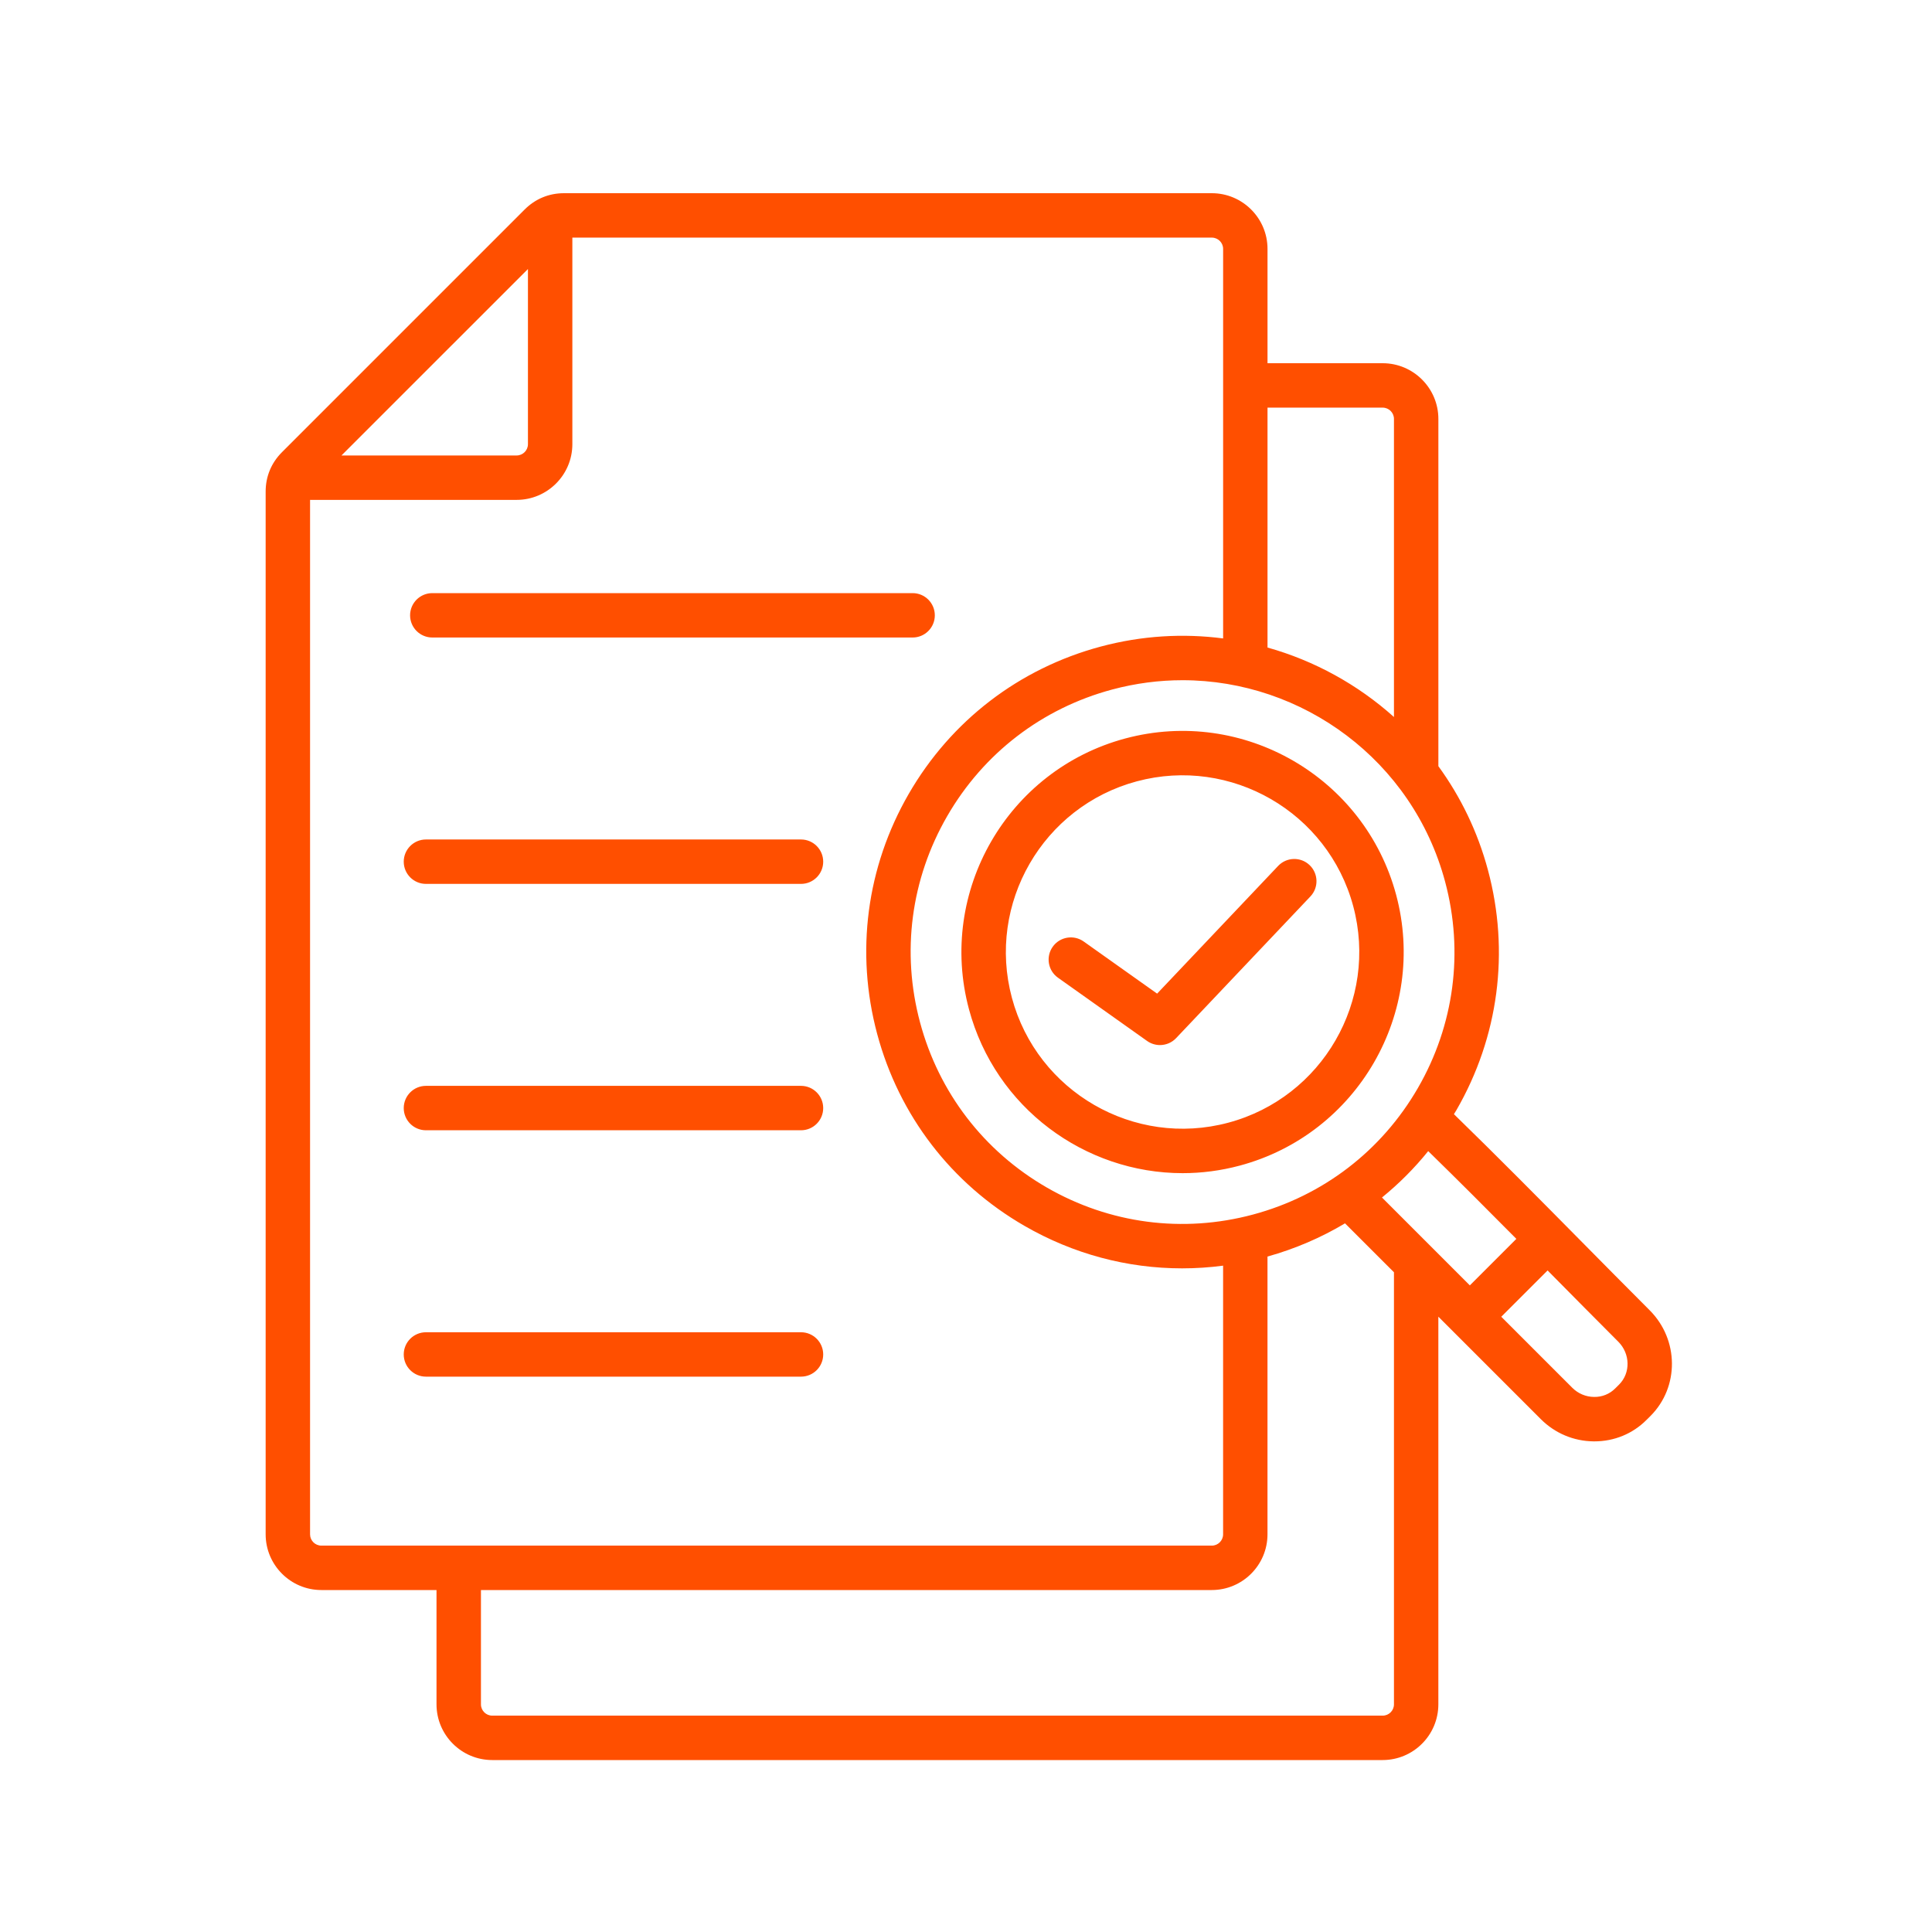 <svg width="80" height="80" viewBox="0 0 80 80" fill="none" xmlns="http://www.w3.org/2000/svg">
<path d="M16.981 25.479C16.981 24.971 17.393 24.56 17.901 24.56H37.79C38.297 24.56 38.709 24.971 38.709 25.479C38.709 25.987 38.297 26.398 37.79 26.398H17.901C17.393 26.398 16.981 25.987 16.981 25.479ZM33.168 34.761H17.638C17.13 34.761 16.718 35.173 16.718 35.681C16.718 36.188 17.13 36.6 17.638 36.6H33.168C33.675 36.6 34.087 36.188 34.087 35.681C34.087 35.173 33.675 34.761 33.168 34.761ZM33.168 44.963H17.638C17.13 44.963 16.718 45.375 16.718 45.883C16.718 46.391 17.13 46.802 17.638 46.802H33.168C33.675 46.802 34.087 46.391 34.087 45.883C34.087 45.375 33.675 44.963 33.168 44.963ZM33.168 55.166H17.638C17.13 55.166 16.718 55.577 16.718 56.085C16.718 56.593 17.13 57.004 17.638 57.004H33.168C33.675 57.004 34.087 56.593 34.087 56.085C34.087 55.577 33.675 55.166 33.168 55.166ZM68.343 58.632L68.177 58.797C67.605 59.37 66.841 59.684 66.021 59.684C66.009 59.684 65.998 59.684 65.986 59.684C65.162 59.675 64.386 59.348 63.802 58.764L59.559 54.521V70.573C59.559 71.845 58.524 72.88 57.252 72.88H20.382C19.11 72.88 18.075 71.845 18.075 70.573V65.84H13.307C12.035 65.84 11 64.805 11 63.533V20.355C11 19.729 11.234 19.166 11.676 18.724L21.724 8.676C22.166 8.234 22.729 8 23.355 8H50.178C51.45 8 52.485 9.035 52.485 10.307V15.04H57.253C58.525 15.04 59.56 16.075 59.56 17.347V31.726C60.479 32.988 61.187 34.436 61.614 36.032C62.52 39.41 62.055 42.939 60.307 45.968C60.274 46.025 60.238 46.079 60.204 46.135C61.975 47.858 63.744 49.647 65.46 51.383C66.394 52.328 67.361 53.307 68.31 54.256C69.525 55.472 69.54 57.434 68.343 58.632ZM59.139 47.665C58.567 48.375 57.924 49.017 57.225 49.586L60.863 53.225L62.789 51.299C61.584 50.084 60.362 48.858 59.139 47.665ZM59.839 36.509C58.493 31.486 53.933 28.166 48.965 28.166C48.003 28.166 47.027 28.291 46.055 28.551C43.151 29.329 40.724 31.191 39.221 33.795C37.717 36.398 37.318 39.431 38.097 42.335C38.875 45.238 40.736 47.665 43.34 49.169C45.943 50.672 48.976 51.071 51.88 50.293C54.783 49.515 57.211 47.653 58.714 45.049C60.217 42.445 60.616 39.412 59.839 36.509ZM52.485 16.879V26.813C54.427 27.358 56.222 28.346 57.721 29.69V17.347C57.721 17.089 57.511 16.879 57.252 16.879H52.485ZM14.14 18.86H21.393C21.651 18.86 21.861 18.65 21.861 18.392V11.14L14.14 18.86ZM13.308 64.001H50.178C50.436 64.001 50.646 63.791 50.646 63.533V52.408C50.079 52.483 49.512 52.52 48.946 52.52C46.677 52.52 44.438 51.925 42.421 50.76C39.392 49.012 37.226 46.188 36.321 42.81C35.416 39.432 35.88 35.903 37.628 32.874C39.377 29.845 42.2 27.678 45.579 26.773C47.282 26.317 48.998 26.221 50.647 26.436V10.307C50.647 10.049 50.437 9.839 50.178 9.839H23.7V18.392C23.7 19.664 22.664 20.699 21.393 20.699H12.839V63.533C12.839 63.791 13.049 64.001 13.308 64.001ZM57.721 52.682L55.694 50.656C54.703 51.249 53.626 51.712 52.484 52.031V63.533C52.484 64.805 51.449 65.84 50.177 65.84H19.915V70.573C19.915 70.832 20.125 71.041 20.383 71.041H57.253C57.511 71.041 57.721 70.832 57.721 70.573L57.721 52.682ZM67.009 55.556C66.056 54.603 65.088 53.623 64.151 52.676C64.128 52.653 64.105 52.63 64.083 52.606L62.164 54.524L65.103 57.463C65.346 57.706 65.667 57.841 66.007 57.844C66.34 57.85 66.649 57.724 66.878 57.496L67.044 57.331C67.523 56.851 67.508 56.055 67.009 55.556ZM57.811 37.052C59.118 41.928 56.214 46.958 51.337 48.265C50.546 48.477 49.751 48.578 48.969 48.578C44.927 48.578 41.218 45.877 40.123 41.791C38.816 36.915 41.721 31.884 46.597 30.578C51.474 29.271 56.504 32.176 57.811 37.052ZM56.035 37.527C54.991 33.631 50.971 31.309 47.074 32.353C43.177 33.398 40.856 37.418 41.9 41.315C42.944 45.211 46.964 47.532 50.862 46.488C54.758 45.444 57.079 41.425 56.035 37.527ZM52.926 35.855L47.914 41.144L44.872 38.985C44.459 38.692 43.884 38.789 43.591 39.203C43.297 39.616 43.394 40.191 43.808 40.484L47.5 43.105C47.661 43.219 47.847 43.274 48.032 43.274C48.277 43.274 48.521 43.176 48.7 42.987L54.261 37.12C54.61 36.752 54.594 36.169 54.225 35.82C53.857 35.471 53.276 35.487 52.926 35.855Z" fill="#FF4F00"/>
</svg>
